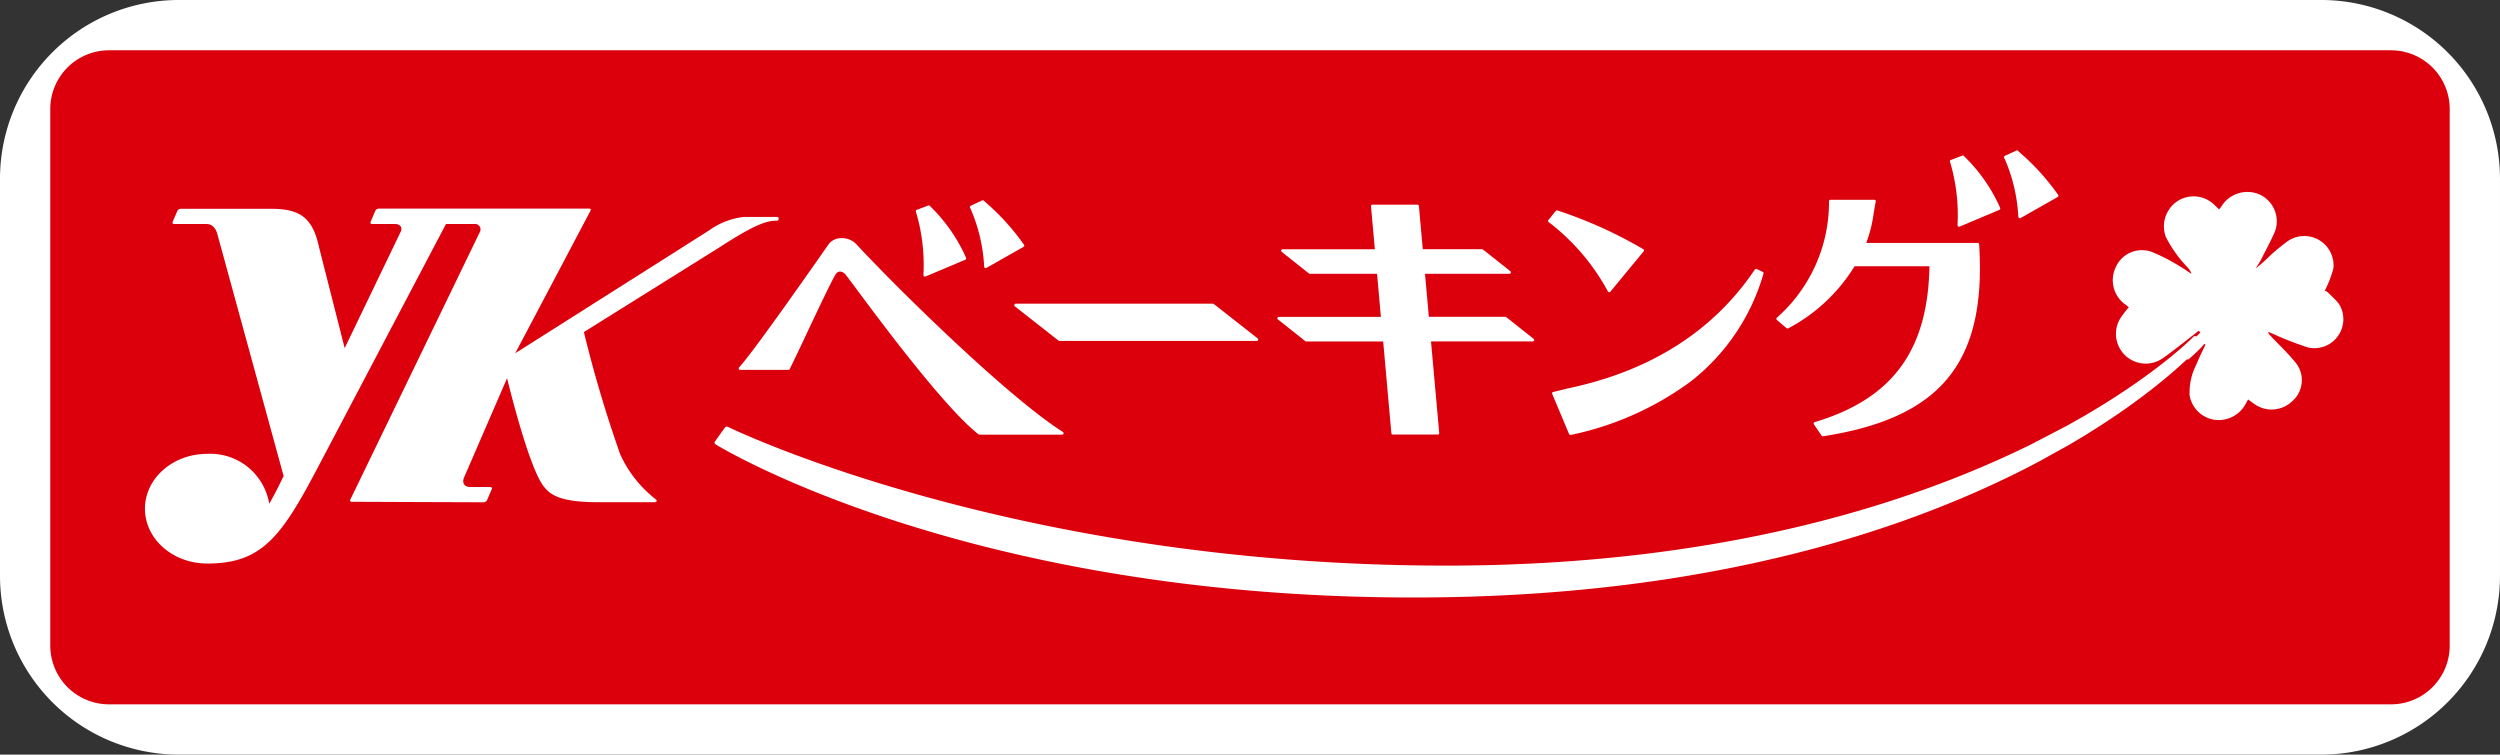 <svg xmlns="http://www.w3.org/2000/svg" width="216.729" height="65.418" viewBox="0 0 216.729 65.418">
  <rect x="0" y="0" width="216.729" height="65.418" fill="#333333" stroke="none"/>
  <g id="グループ_17152" data-name="グループ 17152" transform="translate(-884.198 -6500.182)">
    <path id="パス_14190" data-name="パス 14190" d="M449.329,182.47H263.561a15.5,15.5,0,0,0-15.48,15.48v34.458a15.5,15.5,0,0,0,15.48,15.48H449.329a15.5,15.5,0,0,0,15.48-15.48V197.95a15.5,15.5,0,0,0-15.48-15.48" transform="translate(636.117 6317.712)" fill="#fff"/>
    <path id="長方形_3639" data-name="長方形 3639" d="M5.091,0H202.92a5.09,5.09,0,0,1,5.09,5.09V51.61a5.09,5.09,0,0,1-5.09,5.09H5.09A5.09,5.09,0,0,1,0,51.61V5.091A5.091,5.091,0,0,1,5.091,0Z" transform="translate(888.557 6504.542)" fill="#dc000c"/>
    <g id="グループ_17151" data-name="グループ 17151">
      <path id="パス_14191" data-name="パス 14191" d="M309.678,203.949c1.328-.328,1.328-.328,1.346-.328,7.094-1.505,12.514-4.944,16.085-10.218l.05-.074a.127.127,0,0,1,.159-.044l.522.249a.126.126,0,0,1,.068.151s-.02.061-.024.087a18.249,18.249,0,0,1-6.274,9.256,26.641,26.641,0,0,1-10.412,4.642l-.026,0a.126.126,0,0,1-.118-.076l-1.461-3.476a.13.13,0,0,1,0-.107.12.12,0,0,1,.083-.066" transform="translate(709.17 6330.217)" fill="#fff"/>
      <path id="パス_14192" data-name="パス 14192" d="M314.632,198.014a.116.116,0,0,0,.1.061h.009a.12.12,0,0,0,.1-.044l2.888-3.5a.118.118,0,0,0,.028-.1.124.124,0,0,0-.059-.085,38.015,38.015,0,0,0-7.454-3.36.128.128,0,0,0-.138.042l-.631.786a.125.125,0,0,0-.031.1.149.149,0,0,0,.057.085,18.836,18.836,0,0,1,5.134,6.019" transform="translate(708.961 6327.44)" fill="#fff"/>
      <path id="パス_14193" data-name="パス 14193" d="M319.307,201.667a.144.144,0,0,0,.144.015,14.939,14.939,0,0,0,5.75-5.383h6.491c-.133,7.312-3.2,11.485-9.947,13.512a.124.124,0,0,0-.083.079.13.13,0,0,0,.015.114l.671.983a.115.115,0,0,0,.1.052h.02c10.257-1.595,14.178-6.416,13.532-16.643a.127.127,0,0,0-.125-.12h-9.66a11.819,11.819,0,0,0,.649-2.624c.057-.319.109-.642.173-.963a.145.145,0,0,0-.024-.107.133.133,0,0,0-.1-.044H323.11a.124.124,0,0,0-.125.125,13.352,13.352,0,0,1-4.518,10.093.129.129,0,0,0-.044.1.125.125,0,0,0,.044.1Z" transform="translate(719.773 6326.965)" fill="#fff"/>
      <path id="パス_14194" data-name="パス 14194" d="M288.39,194.752a.129.129,0,0,0,.037.142l3.8,2.98a.127.127,0,0,0,.081.024H309.4a.117.117,0,0,0,.116-.083.125.125,0,0,0-.037-.14l-3.8-2.982a.126.126,0,0,0-.079-.026H288.508a.124.124,0,0,0-.118.085" transform="translate(683.744 6331.842)" fill="#fff"/>
      <path id="パス_14195" data-name="パス 14195" d="M325.955,194.664v.2a.121.121,0,0,0,.057.1.111.111,0,0,0,.07.022.1.1,0,0,0,.048-.011l3.445-1.453a.126.126,0,0,0,.07-.16l-.048-.122a14.23,14.23,0,0,0-3.028-4.319l-.061-.068a.132.132,0,0,0-.14-.033l-1,.38a.125.125,0,0,0-.074.16l.042.125a16.082,16.082,0,0,1,.623,5.173" transform="translate(727.949 6324.852)" fill="#fff"/>
      <path id="パス_14196" data-name="パス 14196" d="M327.489,189.377a14.315,14.315,0,0,1,1.156,4.8l.02.208a.123.123,0,0,0,.068.1.106.106,0,0,0,.057.015.1.1,0,0,0,.061-.017l3.216-1.826a.112.112,0,0,0,.063-.081.135.135,0,0,0-.02-.1l-.081-.116a20.034,20.034,0,0,0-3.19-3.511l-.212-.2a.13.13,0,0,0-.14-.02l-1,.463a.122.122,0,0,0-.063.072.114.114,0,0,0,0,.1Z" transform="translate(730.512 6324.604)" fill="#fff"/>
      <path id="パス_14197" data-name="パス 14197" d="M285.2,196.631v.2a.121.121,0,0,0,.057.1.111.111,0,0,0,.07.022.1.1,0,0,0,.048-.011l3.447-1.453a.122.122,0,0,0,.068-.162l-.048-.12a14.232,14.232,0,0,0-3.028-4.319l-.061-.068a.147.147,0,0,0-.14-.033l-1,.38a.125.125,0,0,0-.074.159l.039.122a15.988,15.988,0,0,1,.625,5.175" transform="translate(679.057 6327.21)" fill="#fff"/>
      <path id="パス_14198" data-name="パス 14198" d="M286.731,191.345a14.42,14.42,0,0,1,1.156,4.8l.018.205a.119.119,0,0,0,.068.1.13.13,0,0,0,.057.015.118.118,0,0,0,.061-.017l3.218-1.826a.112.112,0,0,0,.063-.081.134.134,0,0,0-.02-.1l-.081-.116a20.221,20.221,0,0,0-3.222-3.541l-.183-.168a.129.129,0,0,0-.138-.022l-.994.465a.124.124,0,0,0-.063.07.118.118,0,0,0,0,.1Z" transform="translate(681.619 6326.961)" fill="#fff"/>
      <path id="パス_14199" data-name="パス 14199" d="M277.518,203.4a.12.12,0,0,0,.114.076h4.194a.125.125,0,0,0,.111-.07c.356-.714.926-1.918,1.525-3.192.97-2.051,2.067-4.38,2.436-4.985a.5.5,0,0,1,.384-.277.694.694,0,0,1,.522.293c.1.129.411.54.835,1.11,2.121,2.857,7.762,10.453,10.67,12.712a.12.12,0,0,0,.076.026h7.168a.126.126,0,0,0,.12-.09.122.122,0,0,0-.052-.142c-4.754-3.021-14.172-12.251-17.932-16.3a1.693,1.693,0,0,0-1.346-.5,1.334,1.334,0,0,0-1.027.516l-.271.387c-5.265,7.535-6.987,9.759-7.5,10.3a.127.127,0,0,0-.024.135" transform="translate(670.723 6328.77)" fill="#fff"/>
      <path id="パス_14200" data-name="パス 14200" d="M301.168,202.561a.114.114,0,0,0,.079.026h6.672l.71,7.956a.122.122,0,0,0,.124.114h3.9a.127.127,0,0,0,.094-.039.141.141,0,0,0,.031-.1l-.712-7.935h8.815a.128.128,0,0,0,.12-.083.123.123,0,0,0-.041-.14l-2.368-1.879a.118.118,0,0,0-.079-.031h-6.635l-.334-3.731h7.319a.117.117,0,0,0,.116-.083.126.126,0,0,0-.037-.14l-2.372-1.879a.122.122,0,0,0-.079-.026h-5.14l-.334-3.747a.125.125,0,0,0-.127-.116h-3.9a.124.124,0,0,0-.092.042.128.128,0,0,0-.035.1l.336,3.725h-8a.123.123,0,0,0-.118.083.119.119,0,0,0,.039.14l2.37,1.879a.114.114,0,0,0,.079.026h5.82l.332,3.731h-8.846a.13.13,0,0,0-.12.085.122.122,0,0,0,.042.14Z" transform="translate(696.189 6327.197)" fill="#fff"/>
      <path id="パス_14201" data-name="パス 14201" d="M393.718,205.389h0c8-4.645,11.561-8.732,11.561-8.732a.191.191,0,0,0-.007-.258l-.43-.441a.166.166,0,0,0-.242,0s-3.5,3.616-11.046,7.758l-3.039,1.582c-10.44,5.149-26.989,10.508-50.712,10.508-37.722,0-62.266-12.031-62.266-12.031a.219.219,0,0,0-.26.068l-.865,1.21a.163.163,0,0,0,.048.234s21.405,13.283,60.53,13.283c25.89,0,43.422-6.054,54.236-11.8l2.493-1.383" transform="translate(669.76 6333.41)" fill="#fff"/>
      <path id="パス_14202" data-name="パス 14202" d="M295.285,212.186a109.407,109.407,0,0,1-3.159-10.622l11.716-7.319c3.31-2.152,4.229-2.335,5.022-2.335.173,0,.247-.326-.011-.326H306a6.363,6.363,0,0,0-3,1.156L286.177,203.4l6.521-12.35c.055-.1.007-.188-.109-.188H274.334a.354.354,0,0,0-.293.2l-.17.393v.013h0l-.229.529a.129.129,0,0,0,.12.2h1.984c.433,0,.686.284.494.684l-4.85,10.076-2.2-8.656c-.537-2.519-1.527-3.421-4.127-3.421h-7.891a.352.352,0,0,0-.293.194l-.4.924c-.048.109.007.2.118.2h2.779c.286,0,.741.081.968.845l5.752,21c-.448.939-.859,1.735-1.247,2.407a5.181,5.181,0,0,0-5.374-4.328c-2.984,0-5.4,2.13-5.4,4.756s2.416,4.754,5.4,4.754c4.7,0,6.4-2.274,9.549-8.256l11.148-21.18h2.445a.476.476,0,0,1,.492.695l-10.652,22.006-.577,1.191c-.05.1,0,.19.114.19l6.532.026,4.92.017a.349.349,0,0,0,.291-.2l.4-.926a.129.129,0,0,0-.122-.2h-1.767c-.5,0-.723-.393-.485-.878l3.705-8.553s1.868,7.8,3.209,9.42c.457.555,1.154,1.33,4.607,1.33h5c.107,0,.26-.12.066-.256a10.356,10.356,0,0,1-3.065-3.878" transform="translate(642.689 6327.404)" fill="#fff"/>
      <path id="パス_14203" data-name="パス 14203" d="M351.466,200.292c-.17-.507-.708-.9-1.1-1.32a.852.852,0,0,0-.312-.186,9.6,9.6,0,0,0,.745-1.918,2.538,2.538,0,0,0-3.95-2.381c-.494.369-.977.752-1.433,1.164a16.9,16.9,0,0,1-1.35,1.21c.157-.262.332-.513.47-.782.406-.8.832-1.582,1.188-2.4a2.55,2.55,0,0,0-1.333-3.238,2.648,2.648,0,0,0-3.29,1.025,2.162,2.162,0,0,1-.208.273l-.415-.4a2.569,2.569,0,0,0-3.305-.238,2.623,2.623,0,0,0-.9,3.021,10.946,10.946,0,0,0,1.872,2.63,1.455,1.455,0,0,1,.356.579c-.435-.28-.856-.583-1.309-.835a16.186,16.186,0,0,0-2.064-1.044,2.482,2.482,0,0,0-3.2,1.311,2.587,2.587,0,0,0,.867,3.242c.094.068.179.146.271.221a8.829,8.829,0,0,0-.752.983,2.581,2.581,0,0,0,3.7,3.432c.939-.658,1.829-1.387,2.74-2.086.127-.1.249-.2.374-.295l.144.146c-.437.454-1.121,1.07-1.555,1.527l.461.856a15.242,15.242,0,0,0,1.2-1.116c.068-.094.149-.179.223-.269l.109.059c-.262.568-.551,1.127-.782,1.708a5.375,5.375,0,0,0-.592,2.687,2.581,2.581,0,0,0,2.172,2.121,2.658,2.658,0,0,0,2.624-1.265c.079-.149.162-.295.271-.5.212.153.387.28.559.406a2.576,2.576,0,0,0,3.264-.249,2.41,2.41,0,0,0,.33-3.31c-.662-.826-1.444-1.555-2.172-2.327a.816.816,0,0,1-.247-.38l.367.146a27.744,27.744,0,0,0,3.111,1.212,2.511,2.511,0,0,0,2.853-3.425" transform="translate(735.682 6326.596)" fill="#fff"/>
    </g>
  </g>
</svg>
